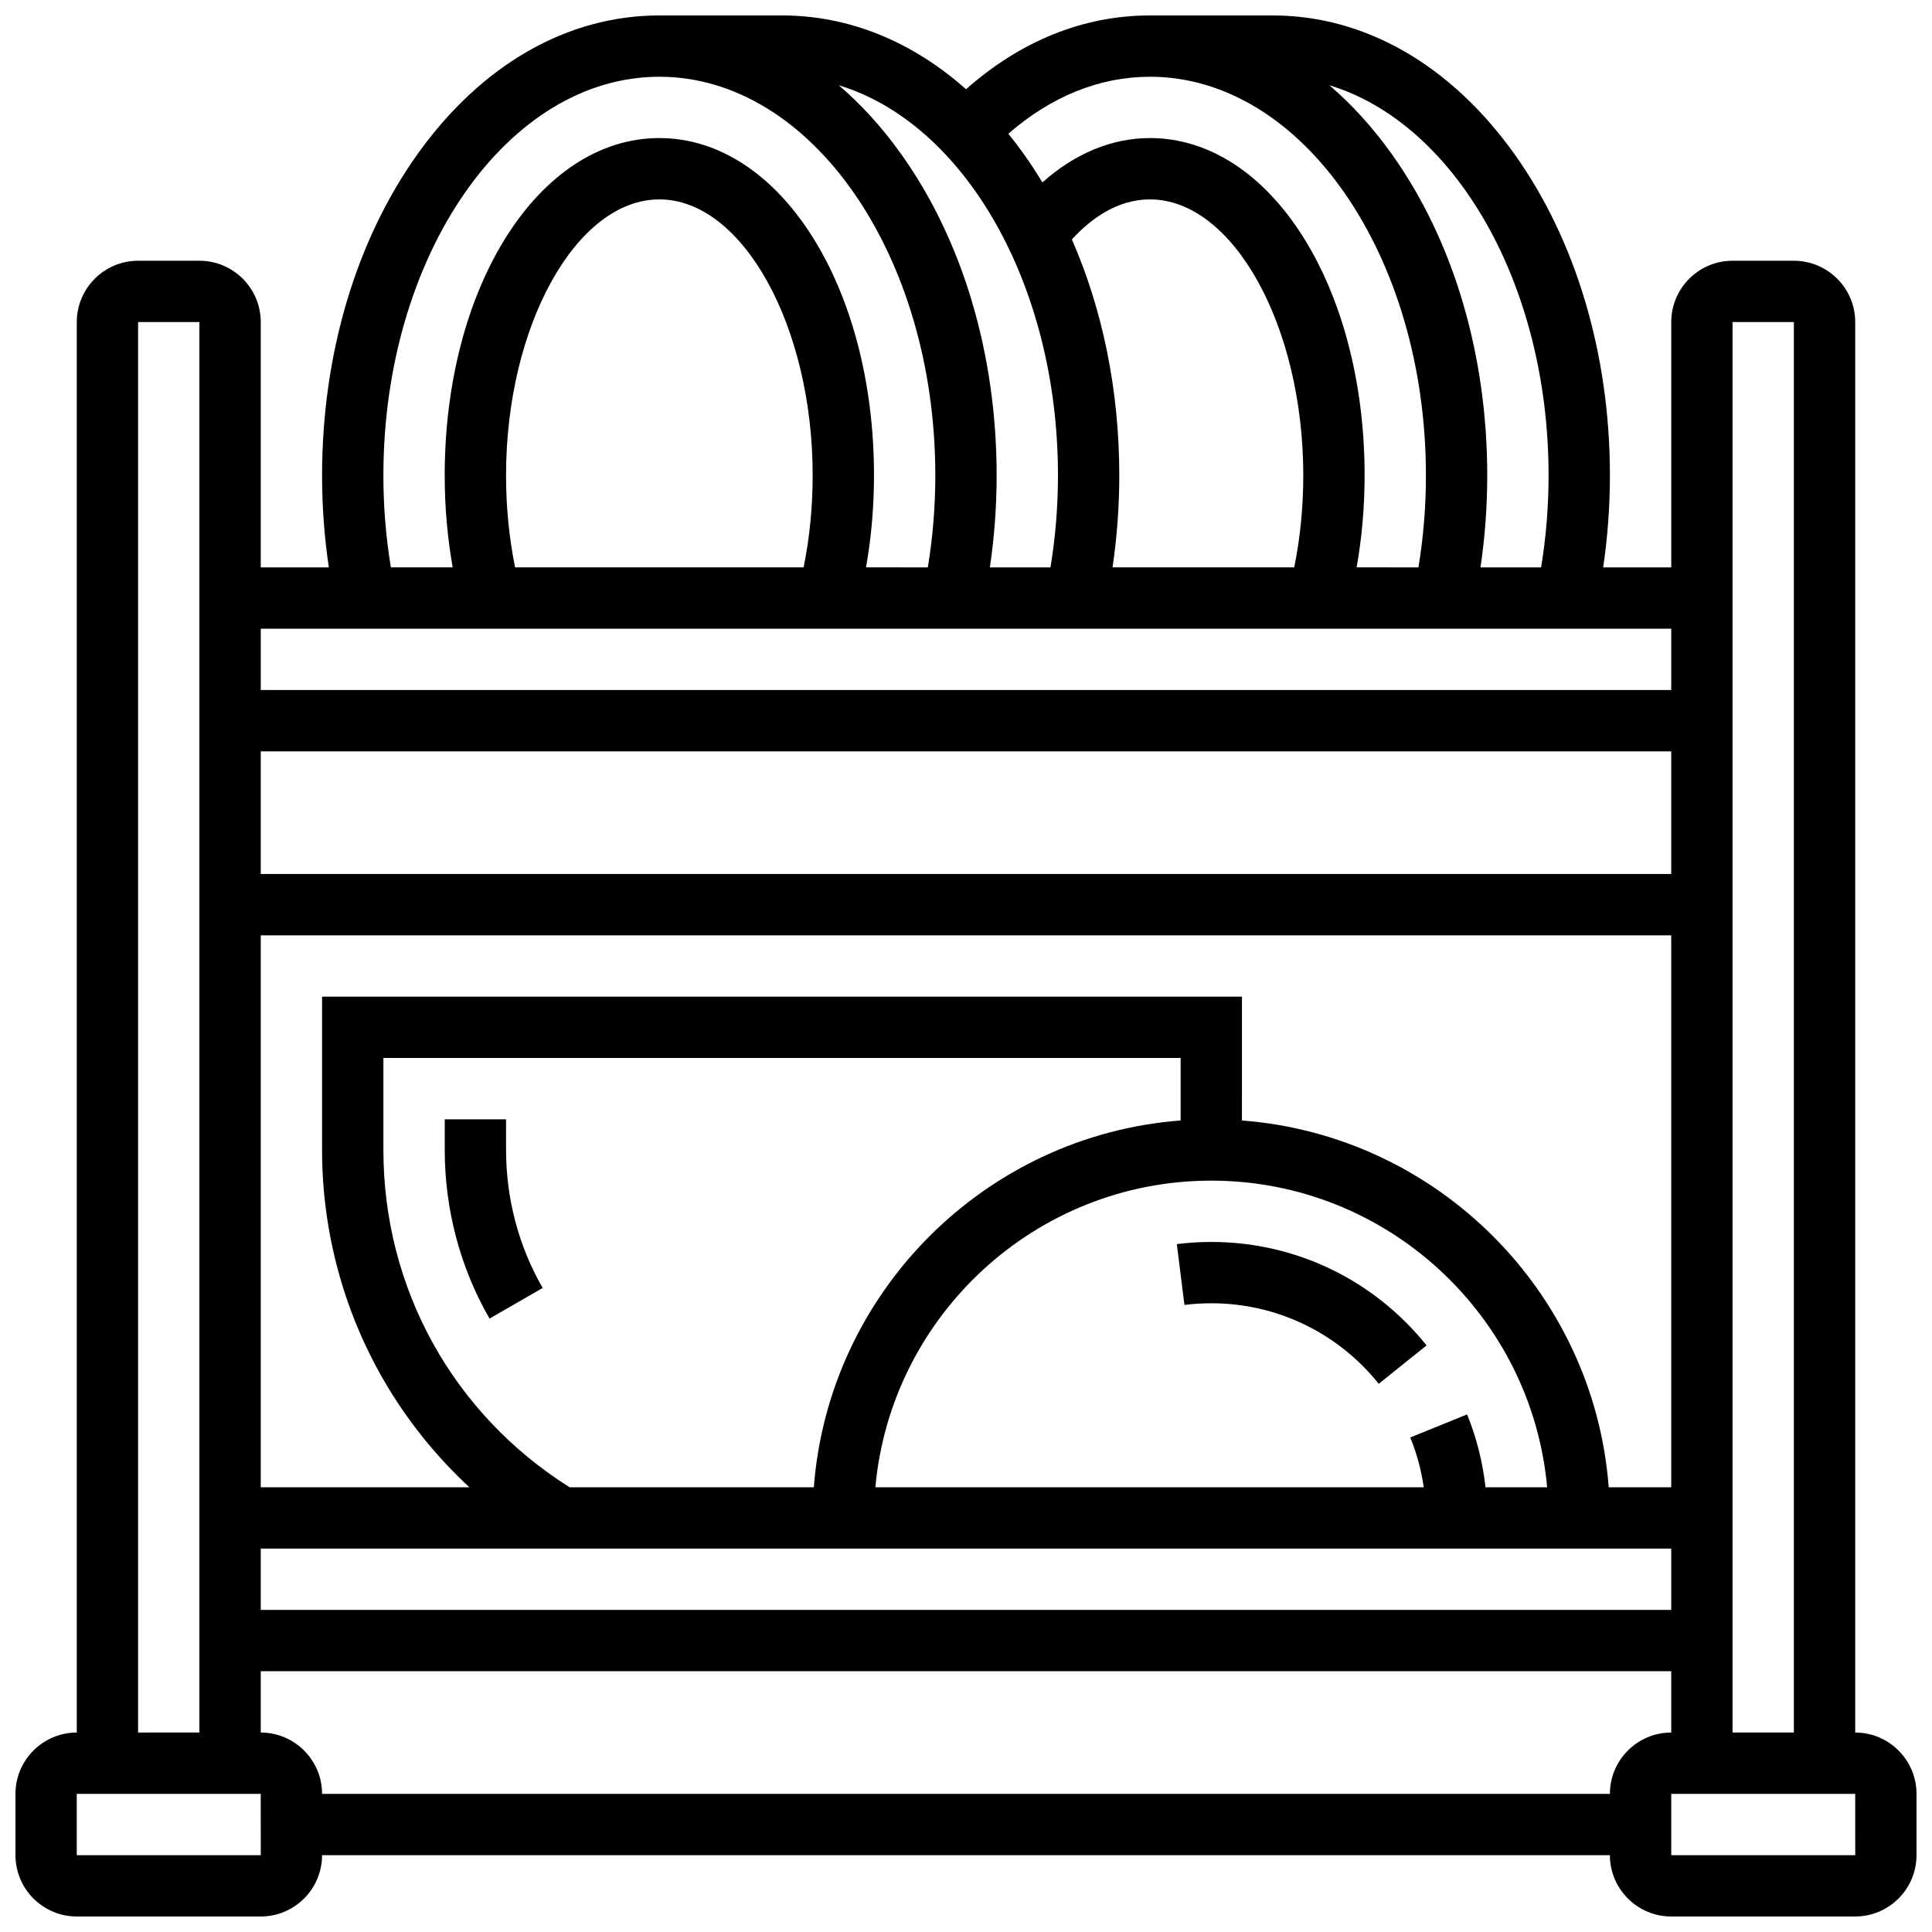 <?xml version="1.0" encoding="UTF-8"?>
<!-- Uploaded to: SVG Repo, www.svgrepo.com, Generator: SVG Repo Mixer Tools -->
<svg width="800px" height="800px" version="1.1" viewBox="144 144 512 512" xmlns="http://www.w3.org/2000/svg">
 <defs>
  <clipPath id="a">
   <path d="m148.09 148.09h503.81v503.81h-503.81z"/>
  </clipPath>
 </defs>
 <g clip-path="url(#a)">
  <path d="m635.65 603.15v-373.8c0-8.961-7.293-16.25-16.25-16.25h-16.25c-8.961 0-16.25 7.293-16.25 16.25v65.008h-18.043c1.18-7.988 1.789-16.148 1.789-24.379 0-32.066-8.992-62.312-25.312-85.168-16.922-23.676-39.676-36.719-64.078-36.719h-32.504c-17.578 0-34.285 6.738-48.738 19.562-14.34-12.734-31.125-19.562-48.773-19.562h-32.504c-24.402 0-47.156 13.043-64.07 36.723-16.324 22.855-25.316 53.102-25.316 85.168 0 8.23 0.609 16.391 1.789 24.379l-18.039-0.004v-65.008c0-8.961-7.293-16.25-16.25-16.25h-16.254c-8.961 0-16.25 7.293-16.25 16.25v373.79c-8.961 0-16.25 7.293-16.25 16.25v16.25c0 8.961 7.293 16.25 16.25 16.25h48.754c8.961 0 16.25-7.293 16.25-16.25h341.29c0 8.961 7.293 16.25 16.25 16.25h48.754c8.961 0 16.25-7.293 16.25-16.25v-16.25c0.008-8.957-7.281-16.246-16.242-16.246zm-16.254-373.8v373.79h-16.25v-373.79zm-32.504 146.27h-373.79v-32.504h373.79zm0 16.25v146.27h-16.562c-3.957-51.785-45.418-93.246-97.203-97.203l0.004-32.809h-243.78v40.629c0 21.395 5.625 42.445 16.266 60.875 6.125 10.605 13.836 20.215 22.781 28.512h-55.297v-146.27zm-49.219 146.27c-0.734-6.629-2.352-13.098-4.875-19.309l-15.059 6.113c1.73 4.258 2.922 8.672 3.566 13.195h-145.32c4.121-45.492 42.465-81.258 89.012-81.258s84.895 35.766 89.012 81.258zm-242.73 0c-30.93-19.492-49.336-52.738-49.336-89.387v-24.379h211.27v16.562c-51.785 3.957-93.246 45.418-97.203 97.203zm291.95 16.25v16.25l-373.79 0.004v-16.25zm-32.504-284.41c0 8.254-0.672 16.426-1.984 24.379h-16.059c1.18-7.988 1.789-16.148 1.789-24.379 0-32.066-8.992-62.312-25.312-85.168-5.023-7.035-10.566-13.121-16.516-18.215 33.133 10.051 58.082 52.586 58.082 103.38zm-32.504 0c0 8.254-0.672 16.426-1.984 24.379l-16.379-0.004c1.395-7.879 2.113-16.039 2.113-24.379 0-50.121-24.984-89.387-56.883-89.387-10.117 0-19.953 4.113-28.508 11.762-1.566-2.59-3.199-5.117-4.934-7.543-1.324-1.855-2.691-3.637-4.086-5.363 11.352-9.898 24.199-15.105 37.527-15.105 40.328 0 73.133 47.391 73.133 105.64zm-93.824-62.531c4.969-5.438 11.98-10.605 20.691-10.605 22.023 0 40.629 33.492 40.629 73.133 0 8.402-0.812 16.57-2.398 24.379h-48.148c1.18-7.988 1.789-16.148 1.789-24.379 0.004-22.359-4.379-43.828-12.562-62.527zm-3.688 62.531c0 8.254-0.672 16.426-1.984 24.379h-16.059c1.18-7.988 1.789-16.148 1.789-24.379 0-32.066-8.992-62.312-25.312-85.168-5.023-7.035-10.566-13.121-16.516-18.215 33.133 10.051 58.082 52.586 58.082 103.38zm-178.77 0c0-58.25 32.809-105.64 73.133-105.64s73.133 47.387 73.133 105.64c0 8.254-0.672 16.426-1.984 24.379l-16.379-0.004c1.395-7.879 2.113-16.039 2.113-24.379 0-50.121-24.984-89.387-56.883-89.387-31.895 0-56.883 39.262-56.883 89.387 0 8.34 0.719 16.5 2.113 24.379h-16.379c-1.312-7.949-1.984-16.121-1.984-24.375zm34.902 24.375c-1.586-7.809-2.398-15.977-2.398-24.379 0-39.641 18.605-73.133 40.629-73.133 22.023 0 40.629 33.492 40.629 73.133 0 8.402-0.812 16.57-2.398 24.379zm306.39 16.254v16.25h-373.79v-16.25zm-406.3-81.262h16.25v373.79l-16.25 0.004zm32.504 406.3h-48.758v-16.25h48.754l0.012 16.25h-0.008zm357.54-16.254h-341.29c0-8.961-7.293-16.25-16.25-16.25v-16.25h373.79v16.25c-8.961 0-16.25 7.289-16.25 16.25zm65.008 16.254h-48.754v-16.25h48.754l0.012 16.25h-0.012z"/>
 </g>
 <path d="m465.01 473.13c-3.051 0-6.125 0.191-9.137 0.566l2.019 16.129c2.34-0.297 4.734-0.445 7.117-0.445 17.312 0 33.488 7.777 44.375 21.34l12.672-10.172c-13.988-17.426-34.781-27.418-57.047-27.418z"/>
 <path d="m278.11 448.75v-8.125h-16.25v8.125c0 15.77 4.106 31.227 11.871 44.691l14.078-8.121c-6.348-11-9.699-23.645-9.699-36.57z"/>
</svg>